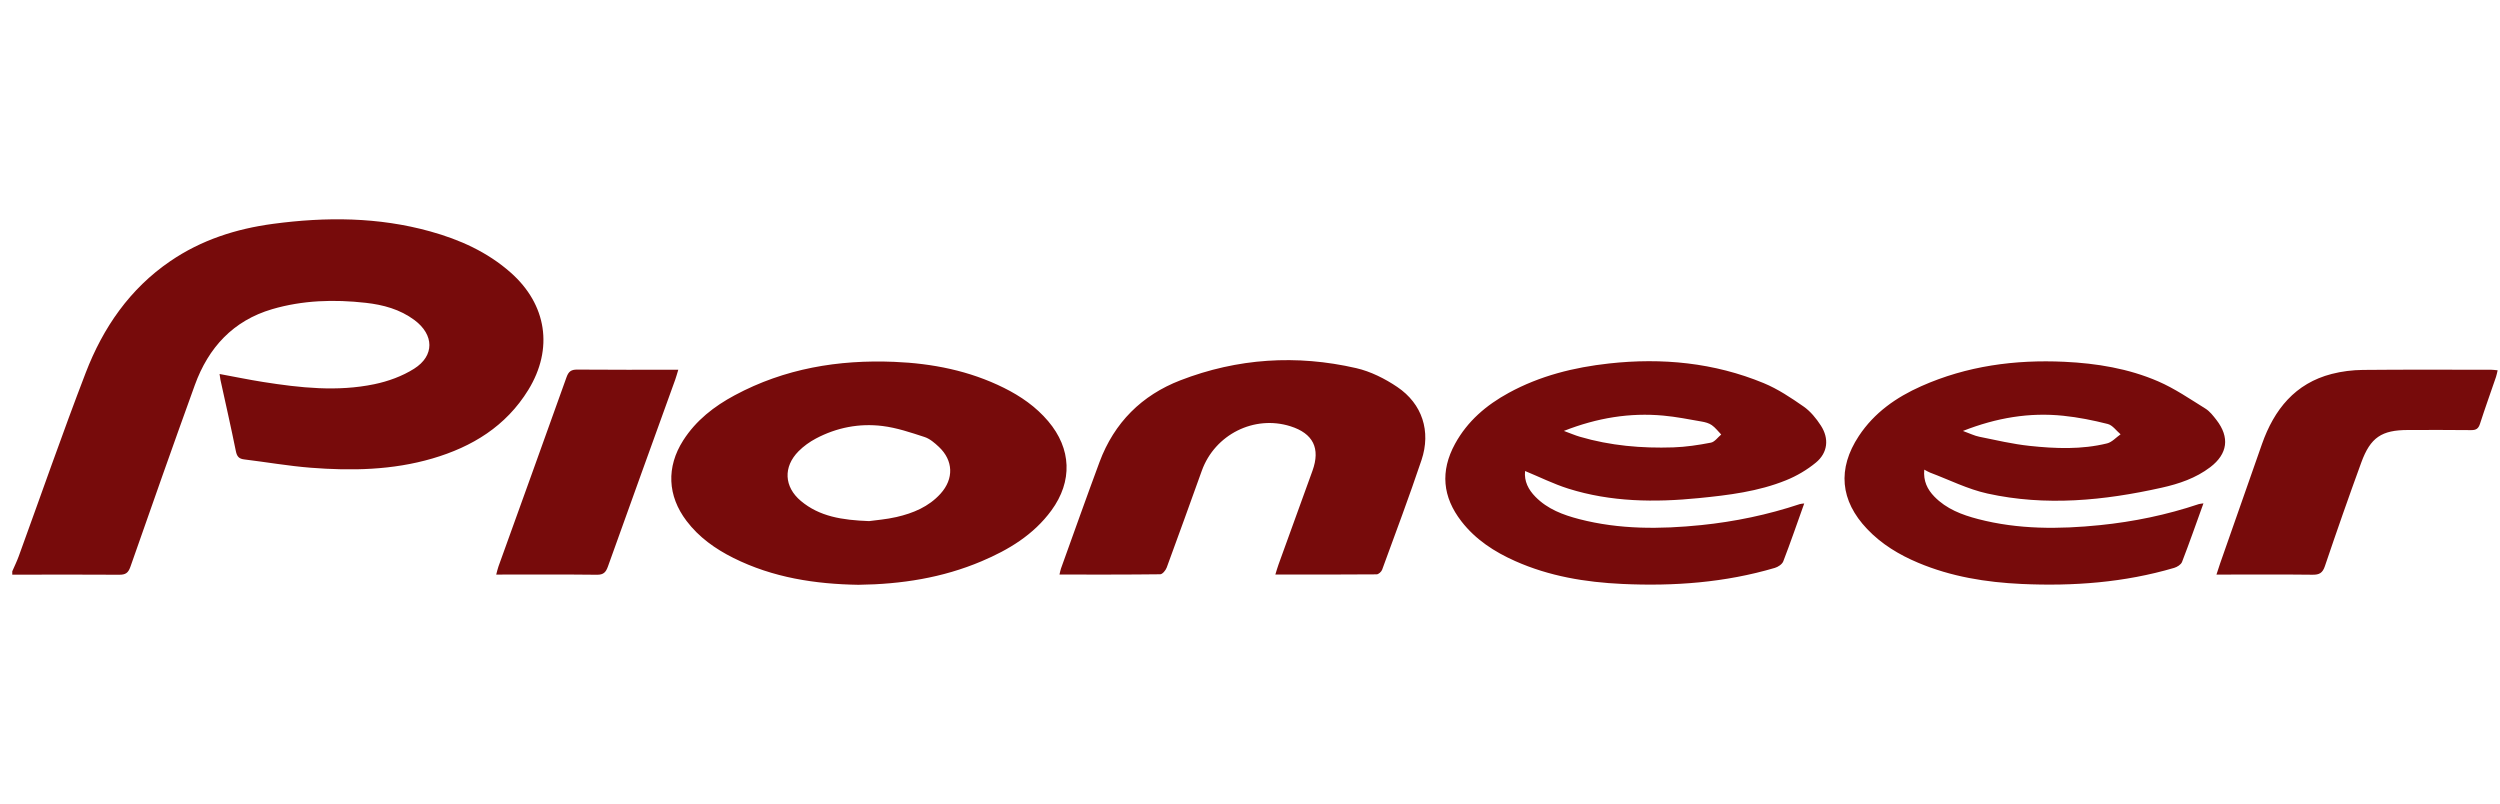 <svg width="171" height="55" viewBox="0 0 171 55" fill="none" xmlns="http://www.w3.org/2000/svg">
<g id="Logo" clip-path="url(#clip0_1_78)">
<path id="Vector" d="M0.839 39.079C0.988 38.735 1.154 38.398 1.282 38.047C2.806 33.862 4.265 29.652 5.863 25.497C7.051 22.408 8.88 19.753 11.648 17.863C13.779 16.407 16.159 15.648 18.678 15.311C22.286 14.828 25.879 14.842 29.42 15.826C31.444 16.388 33.335 17.232 34.936 18.649C37.397 20.827 37.868 23.851 36.137 26.668C34.607 29.158 32.293 30.566 29.576 31.361C26.847 32.16 24.053 32.212 21.253 31.993C19.73 31.873 18.218 31.608 16.7 31.423C16.345 31.38 16.207 31.226 16.133 30.86C15.804 29.228 15.433 27.605 15.078 25.978C15.055 25.871 15.045 25.761 15.018 25.581C16.044 25.77 17.017 25.972 17.996 26.127C20.525 26.527 23.071 26.806 25.606 26.279C26.548 26.084 27.513 25.734 28.324 25.222C29.735 24.332 29.695 22.896 28.35 21.893C27.36 21.156 26.208 20.846 25.017 20.713C22.86 20.471 20.709 20.532 18.61 21.149C15.957 21.93 14.258 23.764 13.325 26.342C11.829 30.476 10.37 34.623 8.918 38.773C8.771 39.193 8.582 39.315 8.155 39.312C5.717 39.292 3.278 39.306 0.839 39.309V39.079ZM72.468 39.3C72.509 39.134 72.529 39.004 72.573 38.882C73.448 36.455 74.309 34.023 75.207 31.605C76.213 28.9 78.104 27.033 80.735 26.015C84.647 24.501 88.688 24.244 92.764 25.18C93.75 25.407 94.727 25.898 95.575 26.47C97.283 27.622 97.891 29.501 97.23 31.471C96.385 33.989 95.449 36.476 94.537 38.971C94.486 39.109 94.291 39.285 94.162 39.286C91.877 39.305 89.592 39.3 87.233 39.3C87.316 39.035 87.375 38.821 87.451 38.612C88.224 36.474 89.001 34.337 89.774 32.198C90.327 30.665 89.82 29.647 88.266 29.156C85.784 28.373 83.098 29.72 82.205 32.194C81.407 34.405 80.616 36.619 79.802 38.824C79.732 39.012 79.513 39.278 79.36 39.28C77.075 39.309 74.789 39.3 72.468 39.3ZM170.839 25.329C170.796 25.504 170.772 25.649 170.725 25.786C170.36 26.853 169.978 27.914 169.632 28.987C169.524 29.32 169.365 29.424 169.025 29.42C167.589 29.401 166.153 29.412 164.716 29.412C162.905 29.413 162.14 29.914 161.51 31.639C160.652 33.99 159.825 36.353 159.023 38.725C158.863 39.2 158.637 39.317 158.176 39.311C156.192 39.287 154.208 39.301 152.223 39.301H151.606C151.703 39.005 151.775 38.772 151.855 38.542C152.809 35.819 153.759 33.094 154.719 30.373C155.554 28.003 156.988 26.222 159.492 25.577C160.181 25.4 160.908 25.31 161.619 25.303C164.548 25.273 167.478 25.29 170.407 25.291C170.534 25.291 170.662 25.313 170.839 25.329ZM46.395 25.29C46.307 25.577 46.255 25.775 46.186 25.967C44.649 30.228 43.106 34.486 41.581 38.752C41.44 39.146 41.276 39.319 40.829 39.313C38.562 39.286 36.295 39.301 33.941 39.301C34.001 39.083 34.036 38.908 34.096 38.743C35.65 34.427 37.211 30.114 38.753 25.794C38.892 25.404 39.078 25.276 39.485 25.28C41.752 25.3 44.019 25.29 46.395 25.29ZM123.409 34.436C122.916 35.816 122.469 37.117 121.975 38.398C121.898 38.596 121.622 38.778 121.402 38.843C117.991 39.851 114.498 40.106 110.967 39.942C108.441 39.825 105.97 39.417 103.636 38.376C102.219 37.745 100.934 36.915 99.962 35.661C98.669 33.993 98.503 32.23 99.524 30.36C100.38 28.794 101.672 27.705 103.196 26.872C105.341 25.7 107.661 25.126 110.064 24.861C113.691 24.463 117.241 24.804 120.636 26.205C121.603 26.605 122.503 27.205 123.369 27.809C123.837 28.135 124.231 28.621 124.547 29.109C125.126 29.999 125.02 30.971 124.208 31.64C123.604 32.138 122.897 32.554 122.174 32.847C120.263 33.623 118.229 33.869 116.197 34.071C113.186 34.371 110.188 34.34 107.268 33.421C106.269 33.106 105.319 32.631 104.315 32.217C104.242 32.919 104.542 33.491 105.022 33.98C105.852 34.826 106.917 35.222 108.022 35.509C110.772 36.221 113.562 36.202 116.359 35.917C118.658 35.682 120.911 35.211 123.109 34.48C123.176 34.458 123.25 34.458 123.409 34.436ZM106.968 29.475C107.426 29.643 107.737 29.778 108.06 29.873C110.148 30.487 112.289 30.672 114.45 30.601C115.313 30.572 116.178 30.441 117.027 30.277C117.287 30.227 117.498 29.914 117.731 29.721C117.519 29.504 117.332 29.25 117.088 29.08C116.895 28.944 116.638 28.876 116.399 28.835C115.526 28.683 114.653 28.507 113.772 28.427C111.479 28.218 109.26 28.576 106.968 29.475ZM150.716 34.429C150.214 35.82 149.754 37.138 149.251 38.437C149.181 38.619 148.918 38.782 148.712 38.843C145.3 39.848 141.807 40.105 138.275 39.943C135.845 39.831 133.465 39.446 131.202 38.493C129.899 37.945 128.702 37.225 127.713 36.185C125.867 34.245 125.665 32.064 127.145 29.822C128.202 28.222 129.704 27.177 131.409 26.417C134.535 25.025 137.83 24.588 141.213 24.747C143.415 24.851 145.587 25.206 147.619 26.085C148.753 26.575 149.794 27.293 150.852 27.949C151.148 28.133 151.383 28.44 151.604 28.724C152.524 29.911 152.377 31.044 151.181 31.955C150.193 32.707 149.043 33.094 147.858 33.359C143.912 34.241 139.931 34.637 135.942 33.758C134.596 33.462 133.324 32.817 132.019 32.327C131.901 32.283 131.792 32.212 131.62 32.123C131.547 32.906 131.835 33.479 132.309 33.967C133.135 34.817 134.2 35.217 135.305 35.505C138.055 36.22 140.846 36.204 143.643 35.919C145.942 35.685 148.197 35.219 150.394 34.482C150.463 34.459 150.539 34.458 150.716 34.429ZM134.264 29.477C134.745 29.651 135.055 29.808 135.382 29.873C136.527 30.105 137.671 30.376 138.829 30.499C140.595 30.687 142.377 30.757 144.124 30.328C144.461 30.245 144.741 29.92 145.048 29.707C144.758 29.463 144.501 29.085 144.172 29.001C143.17 28.747 142.147 28.542 141.12 28.437C138.81 28.2 136.574 28.57 134.264 29.477ZM58.716 40C55.786 39.954 52.872 39.518 50.152 38.156C48.92 37.539 47.809 36.752 46.96 35.633C45.654 33.913 45.569 31.947 46.731 30.124C47.609 28.749 48.853 27.788 50.255 27.036C53.67 25.203 57.345 24.594 61.165 24.75C63.774 24.857 66.302 25.354 68.668 26.529C69.815 27.099 70.856 27.819 71.696 28.81C73.29 30.69 73.378 32.921 71.913 34.918C70.688 36.589 68.988 37.608 67.135 38.392C64.464 39.523 61.66 39.964 58.716 40ZM59.443 35.644C59.903 35.579 60.622 35.526 61.317 35.365C62.452 35.104 63.52 34.667 64.332 33.769C65.253 32.752 65.213 31.498 64.216 30.563C63.929 30.294 63.6 30.009 63.24 29.892C62.296 29.585 61.337 29.258 60.36 29.138C58.778 28.944 57.233 29.24 55.808 29.995C55.379 30.223 54.965 30.519 54.622 30.864C53.563 31.932 53.627 33.299 54.779 34.264C56.055 35.333 57.596 35.573 59.443 35.644Z" fill="#770B0B"/>
</g>
<defs>
<clipPath id="clip0_1_78">
<rect width="170" height="55" fill="white" transform="translate(0.839)"/>
</clipPath>
</defs>
</svg>
